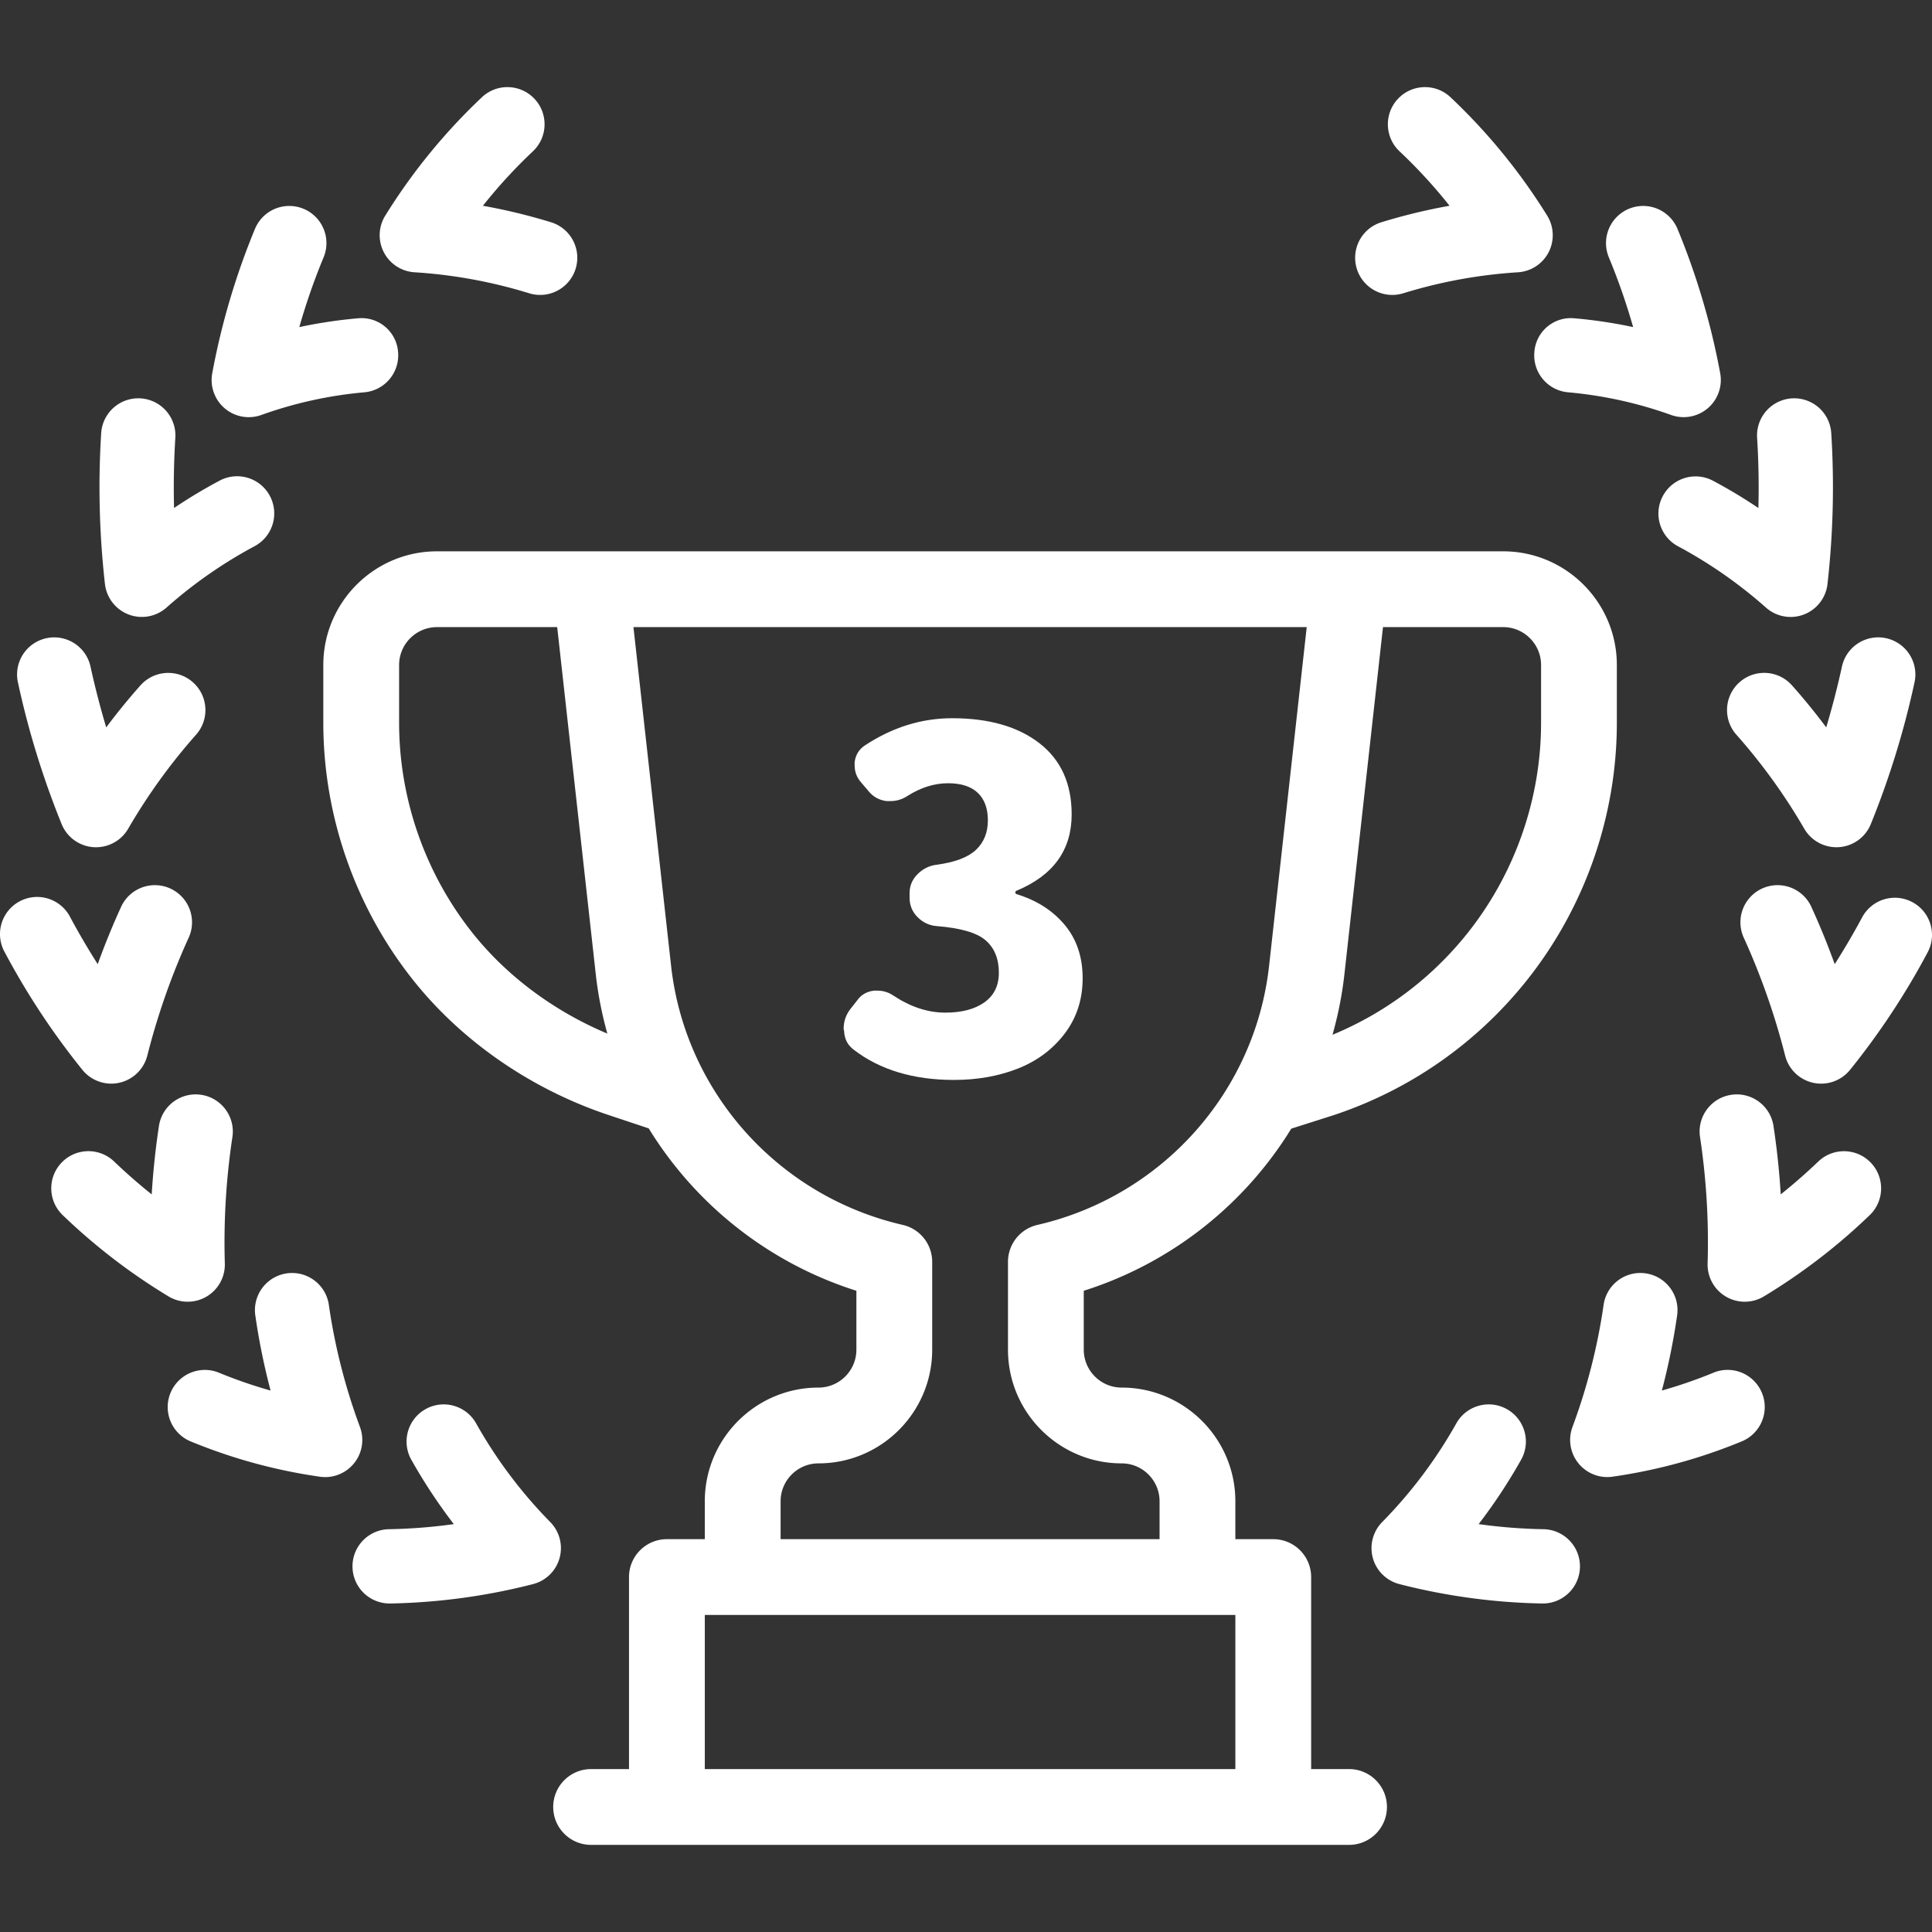 <svg xmlns="http://www.w3.org/2000/svg" width="1200" height="1200"><rect width="100%" height="100%" fill="#333333" stroke="none"/><path fill="#FFF" d="M933.646 342.437H271.429c-38.938 0-70.617 31.679-70.617 70.617v35.865c0 58.093 19.983 115.066 56.278 160.43 30.184 37.728 73.116 67.279 120.892 83.205l24.948 8.31c28.974 47.21 74.422 83.582 128.988 100.855v36.594c0 12.979-10.561 23.54-23.539 23.54-38.938 0-70.616 31.679-70.616 70.618v23.537h-23.539c-13.003 0-23.539 10.538-23.539 23.539v119.263h-23.54c-13.002 0-23.539 10.536-23.539 23.538 0 13.004 10.536 23.54 23.539 23.54h470.774c13.001 0 23.537-10.536 23.537-23.54 0-13.002-10.536-23.538-23.537-23.538h-23.542V979.547c0-13.001-10.534-23.539-23.539-23.539h-23.537v-23.537c0-38.939-31.68-70.618-70.618-70.618-12.978 0-23.539-10.562-23.539-23.54v-36.594c54.508-17.256 99.909-53.556 128.894-100.692l26.307-8.376c.1-.031.203-.066.3-.097 47.073-15.692 88.339-44.467 119.331-83.205 36.295-45.364 56.278-102.337 56.278-160.43v-35.865c.008-38.938-31.672-70.617-70.608-70.617zm-639.795 237.5c-29.638-37.047-45.96-83.573-45.96-131.018v-35.865c0-12.977 10.562-23.54 23.539-23.54h74.655l23.958 215.598c1.404 12.612 3.847 24.922 7.194 36.875-32.918-13.831-62.115-35.466-83.386-62.05zm143.916 518.869v-95.723h329.54v95.723h-329.54zm206.569-337.987a23.536 23.536 0 00-18.26 22.938v54.556c0 38.938 31.679 70.616 70.615 70.616 12.978 0 23.54 10.563 23.54 23.542v23.537H484.845v-23.537c0-12.979 10.561-23.542 23.539-23.542 38.938 0 70.617-31.679 70.617-70.616v-54.556c0-10.965-7.572-20.477-18.259-22.938-77.365-17.8-135.194-82.464-143.912-160.905l-23.381-210.401h418.179L788.25 599.915c-8.719 78.442-66.551 143.105-143.914 160.904zm312.851-311.901c0 47.445-16.325 93.971-45.961 131.018-22.22 27.778-50.908 49.271-83.592 62.783 3.456-12.189 5.974-24.739 7.404-37.608l23.955-215.598h74.653c12.978 0 23.54 10.561 23.54 23.54v35.865zM347.542 967.785a23.078 23.078 0 00-5.745-22.379 290.234 290.234 0 01-46.074-61.329c-6.241-11.11-20.308-15.065-31.421-8.82-11.111 6.241-15.06 20.306-8.818 31.42a337.314 337.314 0 0026.382 39.979 331.074 331.074 0 01-40.058 3.156 23.067 23.067 0 00-19.879 11.712 23.072 23.072 0 0020.283 34.431h.408a385.216 385.216 0 0088.435-12.031 23.075 23.075 0 0016.487-16.139zm-123.966-81.472a368.751 368.751 0 01-19.26-75.362 23.07 23.07 0 00-37.335-15.201 23.07 23.07 0 00-8.316 21.851 413.54 413.54 0 009.398 46.1 294.339 294.339 0 01-31.747-10.952 23.076 23.076 0 00-23.105 2.885c-6.615 5.065-9.988 13.301-8.823 21.55s6.686 15.231 14.442 18.26a333.031 333.031 0 0079.939 21.778c1.062.147 2.129.226 3.202.231a23.073 23.073 0 0021.606-31.125v-.014h-.001zm-107.001-77.79a23.078 23.078 0 0016.555-6.988 23.08 23.08 0 006.516-16.746 438.59 438.59 0 014.759-78.904c1.667-12.459-6.949-23.966-19.378-25.867-12.425-1.903-24.092 6.491-26.229 18.881a475.498 475.498 0 00-4.571 42.958 347.346 347.346 0 01-23.658-20.721c-9.243-8.538-23.619-8.093-32.319.996-8.7 9.087-8.518 23.469.416 32.332a371.648 371.648 0 0066.081 50.794 23 23 0 0011.828 3.265zM69.128 673.067c10.533-.019 19.723-7.152 22.35-17.349a435.418 435.418 0 0125.438-72.708 23.07 23.07 0 00-23.115-33.094 23.06 23.06 0 00-18.841 13.921c-5.157 11.274-9.921 22.982-14.265 35.022a455.345 455.345 0 01-17.028-29.071 23.076 23.076 0 00-40.309-1.591 23.074 23.074 0 00-.34 23.4 460.473 460.473 0 0048.195 72.949 23.135 23.135 0 0017.915 8.521zm18.16-247.414a391.612 391.612 0 00-21.314 26.149 522.148 522.148 0 01-9.666-37.333 23.063 23.063 0 00-15.5-17.447 23.065 23.065 0 00-29.56 27.338 533.992 533.992 0 0027.04 87.52A23.074 23.074 0 0058 526.186c.563.035 1.105.053 1.644.053a23.104 23.104 0 0019.917-11.408 361.07 361.07 0 0142.155-58.412c8.494-9.508 7.671-24.1-1.835-32.592-9.506-8.491-24.099-7.672-32.591 1.838v-.012zM167.653 308.1a23.033 23.033 0 00-31.182-9.597 312.582 312.582 0 00-28.367 17.036 499.12 499.12 0 01.789-43.474 23.068 23.068 0 00-33.341-22.23 23.082 23.082 0 00-12.713 19.367 536.811 536.811 0 002.345 93.529 23.078 23.078 0 0014.615 18.909 23.08 23.08 0 0023.531-4.185 285.35 285.35 0 0154.728-38.165 23.07 23.07 0 0011.257-13.606 23.064 23.064 0 00-1.662-17.584zm79.605-89.392a22.742 22.742 0 00-24.966-20.996 296.073 296.073 0 00-36.386 5.455 396.107 396.107 0 0115.091-43.323 23.075 23.075 0 00-2.999-22.879 23.073 23.073 0 00-39.629 5.195 448.48 448.48 0 00-26.533 89.65 23.073 23.073 0 007.71 21.786 23.066 23.066 0 0022.728 4.17 256.519 256.519 0 0163.987-14.095c12.688-1.1 22.088-12.273 20.997-24.963zm81.449-36.542a23.077 23.077 0 0029.275-27.213 23.08 23.08 0 00-15.715-16.901 358.234 358.234 0 00-42.332-10.242 318.124 318.124 0 0131.069-33.835c9.269-8.749 9.692-23.355.946-32.622-8.75-9.27-23.357-9.697-32.625-.948a366.606 366.606 0 00-60.044 73.543 23.059 23.059 0 00-.871 22.746 23.063 23.063 0 0019.076 12.424 306.407 306.407 0 0171.221 13.048zm629.76 767.648a330.704 330.704 0 01-40.058-3.158 336.96 336.96 0 0026.381-39.978c6.245-11.109 2.293-25.181-8.816-31.417-11.111-6.247-25.181-2.29-31.419 8.817a290.023 290.023 0 01-46.076 61.329 23.087 23.087 0 00-5.765 22.367 23.069 23.069 0 0016.511 16.149 384.959 384.959 0 0088.437 12.031h.406c12.741.114 23.163-10.124 23.271-22.868.11-12.74-10.13-23.158-22.872-23.272zm105.492-97.074a295.522 295.522 0 01-31.748 10.952 414.551 414.551 0 009.401-46.1 23.075 23.075 0 00-31.451-25.221 23.071 23.071 0 00-14.198 18.571 369.159 369.159 0 01-19.264 75.363 23.057 23.057 0 002.667 21.211 23.056 23.056 0 0018.938 9.915c1.07-.003 2.14-.08 3.2-.23a332.703 332.703 0 0079.94-21.778 23.048 23.048 0 0014.439-18.26 23.067 23.067 0 00-31.923-24.435v.011h-.001zm65.744-131.604a354.252 354.252 0 01-23.658 20.719 471.354 471.354 0 00-4.574-42.956c-2.138-12.39-13.799-20.784-26.229-18.881-12.429 1.901-21.043 13.406-19.377 25.867a438.128 438.128 0 014.761 78.904 23.063 23.063 0 0011.388 20.565 23.059 23.059 0 0023.51-.099 371.153 371.153 0 0066.083-50.795c8.899-8.864 9.071-23.225.384-32.299-8.69-9.078-23.042-9.53-32.288-1.025zm58.133-160.78a23.056 23.056 0 00-17.569-1.76 23.037 23.037 0 00-13.661 11.192 457.27 457.27 0 01-17.033 29.071c-4.35-12.04-9.104-23.749-14.264-35.024a23.079 23.079 0 00-18.841-13.926 23.085 23.085 0 00-21.307 9.738 23.073 23.073 0 00-1.802 23.361 436.316 436.316 0 0125.436 72.708 23.075 23.075 0 0017.408 16.823 23.075 23.075 0 0022.855-7.993 460.82 460.82 0 0048.195-72.952c6.024-11.23 1.809-25.214-9.417-31.238zm-67.121-45.536a23.095 23.095 0 0021.562 11.354 23.07 23.07 0 0019.716-14.304 534.672 534.672 0 0027.037-87.519 23.077 23.077 0 00-6.767-22.34 23.075 23.075 0 00-22.797-5.002 23.063 23.063 0 00-15.496 17.448 523.689 523.689 0 01-9.668 37.332c-6.851-9.167-13.954-17.883-21.315-26.147-8.495-9.505-23.083-10.328-32.594-1.836-9.502 8.496-10.327 23.084-1.835 32.592a361.277 361.277 0 0142.157 58.422zm-78.494-175.535a285.786 285.786 0 0154.729 38.167 23.046 23.046 0 0023.535 4.206 23.053 23.053 0 0014.604-18.93 536.487 536.487 0 002.348-93.527 23.06 23.06 0 00-12.714-19.367 23.068 23.068 0 00-23.124 1.438 23.081 23.081 0 00-10.218 20.794 495.923 495.923 0 01.79 43.472 313.261 313.261 0 00-28.379-17.034c-11.243-5.841-25.096-1.517-31.023 9.683-5.927 11.198-1.716 25.084 9.439 31.1h.014v-.002zm-68.206-95.615a256.458 256.458 0 0163.99 14.095 23.095 23.095 0 0022.719-4.186 23.093 23.093 0 007.722-21.771 448.953 448.953 0 00-26.531-89.65c-3.162-7.617-10.145-12.968-18.32-14.041s-16.3 2.299-21.315 8.846a23.077 23.077 0 00-3.002 22.881 395.76 395.76 0 0115.094 43.318 296.676 296.676 0 00-36.39-5.452 22.69 22.69 0 00-24.963 20.993c-1.098 12.695 8.303 23.871 20.996 24.967zm-12.142-86.978a23.136 23.136 0 00-.881-22.744 366.555 366.555 0 00-60.045-73.543c-9.271-8.745-23.875-8.322-32.622.948-8.751 9.269-8.327 23.875.941 32.622a317.662 317.662 0 0131.069 33.831 357.512 357.512 0 00-42.33 10.242 23.074 23.074 0 00-15.715 16.901 23.071 23.071 0 006.778 22.059 23.08 23.08 0 0022.496 5.159 306.362 306.362 0 0171.223-13.042 23.094 23.094 0 0019.086-12.433z"/><path fill="#FFF" d="M592.542 670.769c-25.217 0-45.977-6.257-62.28-18.77-3.795-2.844-5.786-6.728-5.972-11.659-.191-.569-.284-1.04-.284-1.423 0-4.358 1.324-8.34 3.981-11.943l4.266-5.403c2.462-3.6 5.972-5.688 10.522-6.257h2.275c3.599 0 6.918 1.044 9.953 3.128 10.616 7.017 21.329 10.522 32.136 10.522 10.238 0 18.343-2.133 24.314-6.398 5.973-4.266 8.958-10.38 8.958-18.343 0-8.718-2.75-15.45-8.247-20.191-5.501-4.737-15.641-7.678-30.429-8.816-4.55-.377-8.487-2.226-11.802-5.545-3.319-3.315-4.977-7.345-4.977-12.086v-2.844c0-4.55 1.658-8.482 4.977-11.802 3.315-3.315 7.252-5.261 11.802-5.83 11.375-1.515 19.524-4.595 24.457-9.242 4.928-4.644 7.394-10.758 7.394-18.343 0-7.394-2.088-13.082-6.256-17.063-4.173-3.981-10.336-5.972-18.485-5.972-8.531 0-16.97 2.657-25.31 7.962-3.226 2.089-6.732 3.128-10.522 3.128h-2.275c-4.55-.569-8.247-2.56-11.091-5.972l-4.834-5.688c-2.657-3.031-3.981-6.541-3.981-10.522v-1.991c.569-4.55 2.746-8.056 6.541-10.522 17.063-11.185 35.072-16.779 54.033-16.779 22.751 0 40.81 5.168 54.175 15.499 13.366 10.335 20.05 25.075 20.05 44.222 0 22.182-11.474 38.014-34.411 47.492-.382.191-.568.524-.568.995 0 .476.187.809.568.996 12.514 3.795 22.511 10.145 30.003 19.054 7.487 8.914 11.233 20.004 11.233 33.272 0 13.082-3.697 24.507-11.092 34.269-7.394 9.767-17.063 17.019-29.007 21.756-11.946 4.736-25.218 7.109-39.815 7.109z"/></svg>